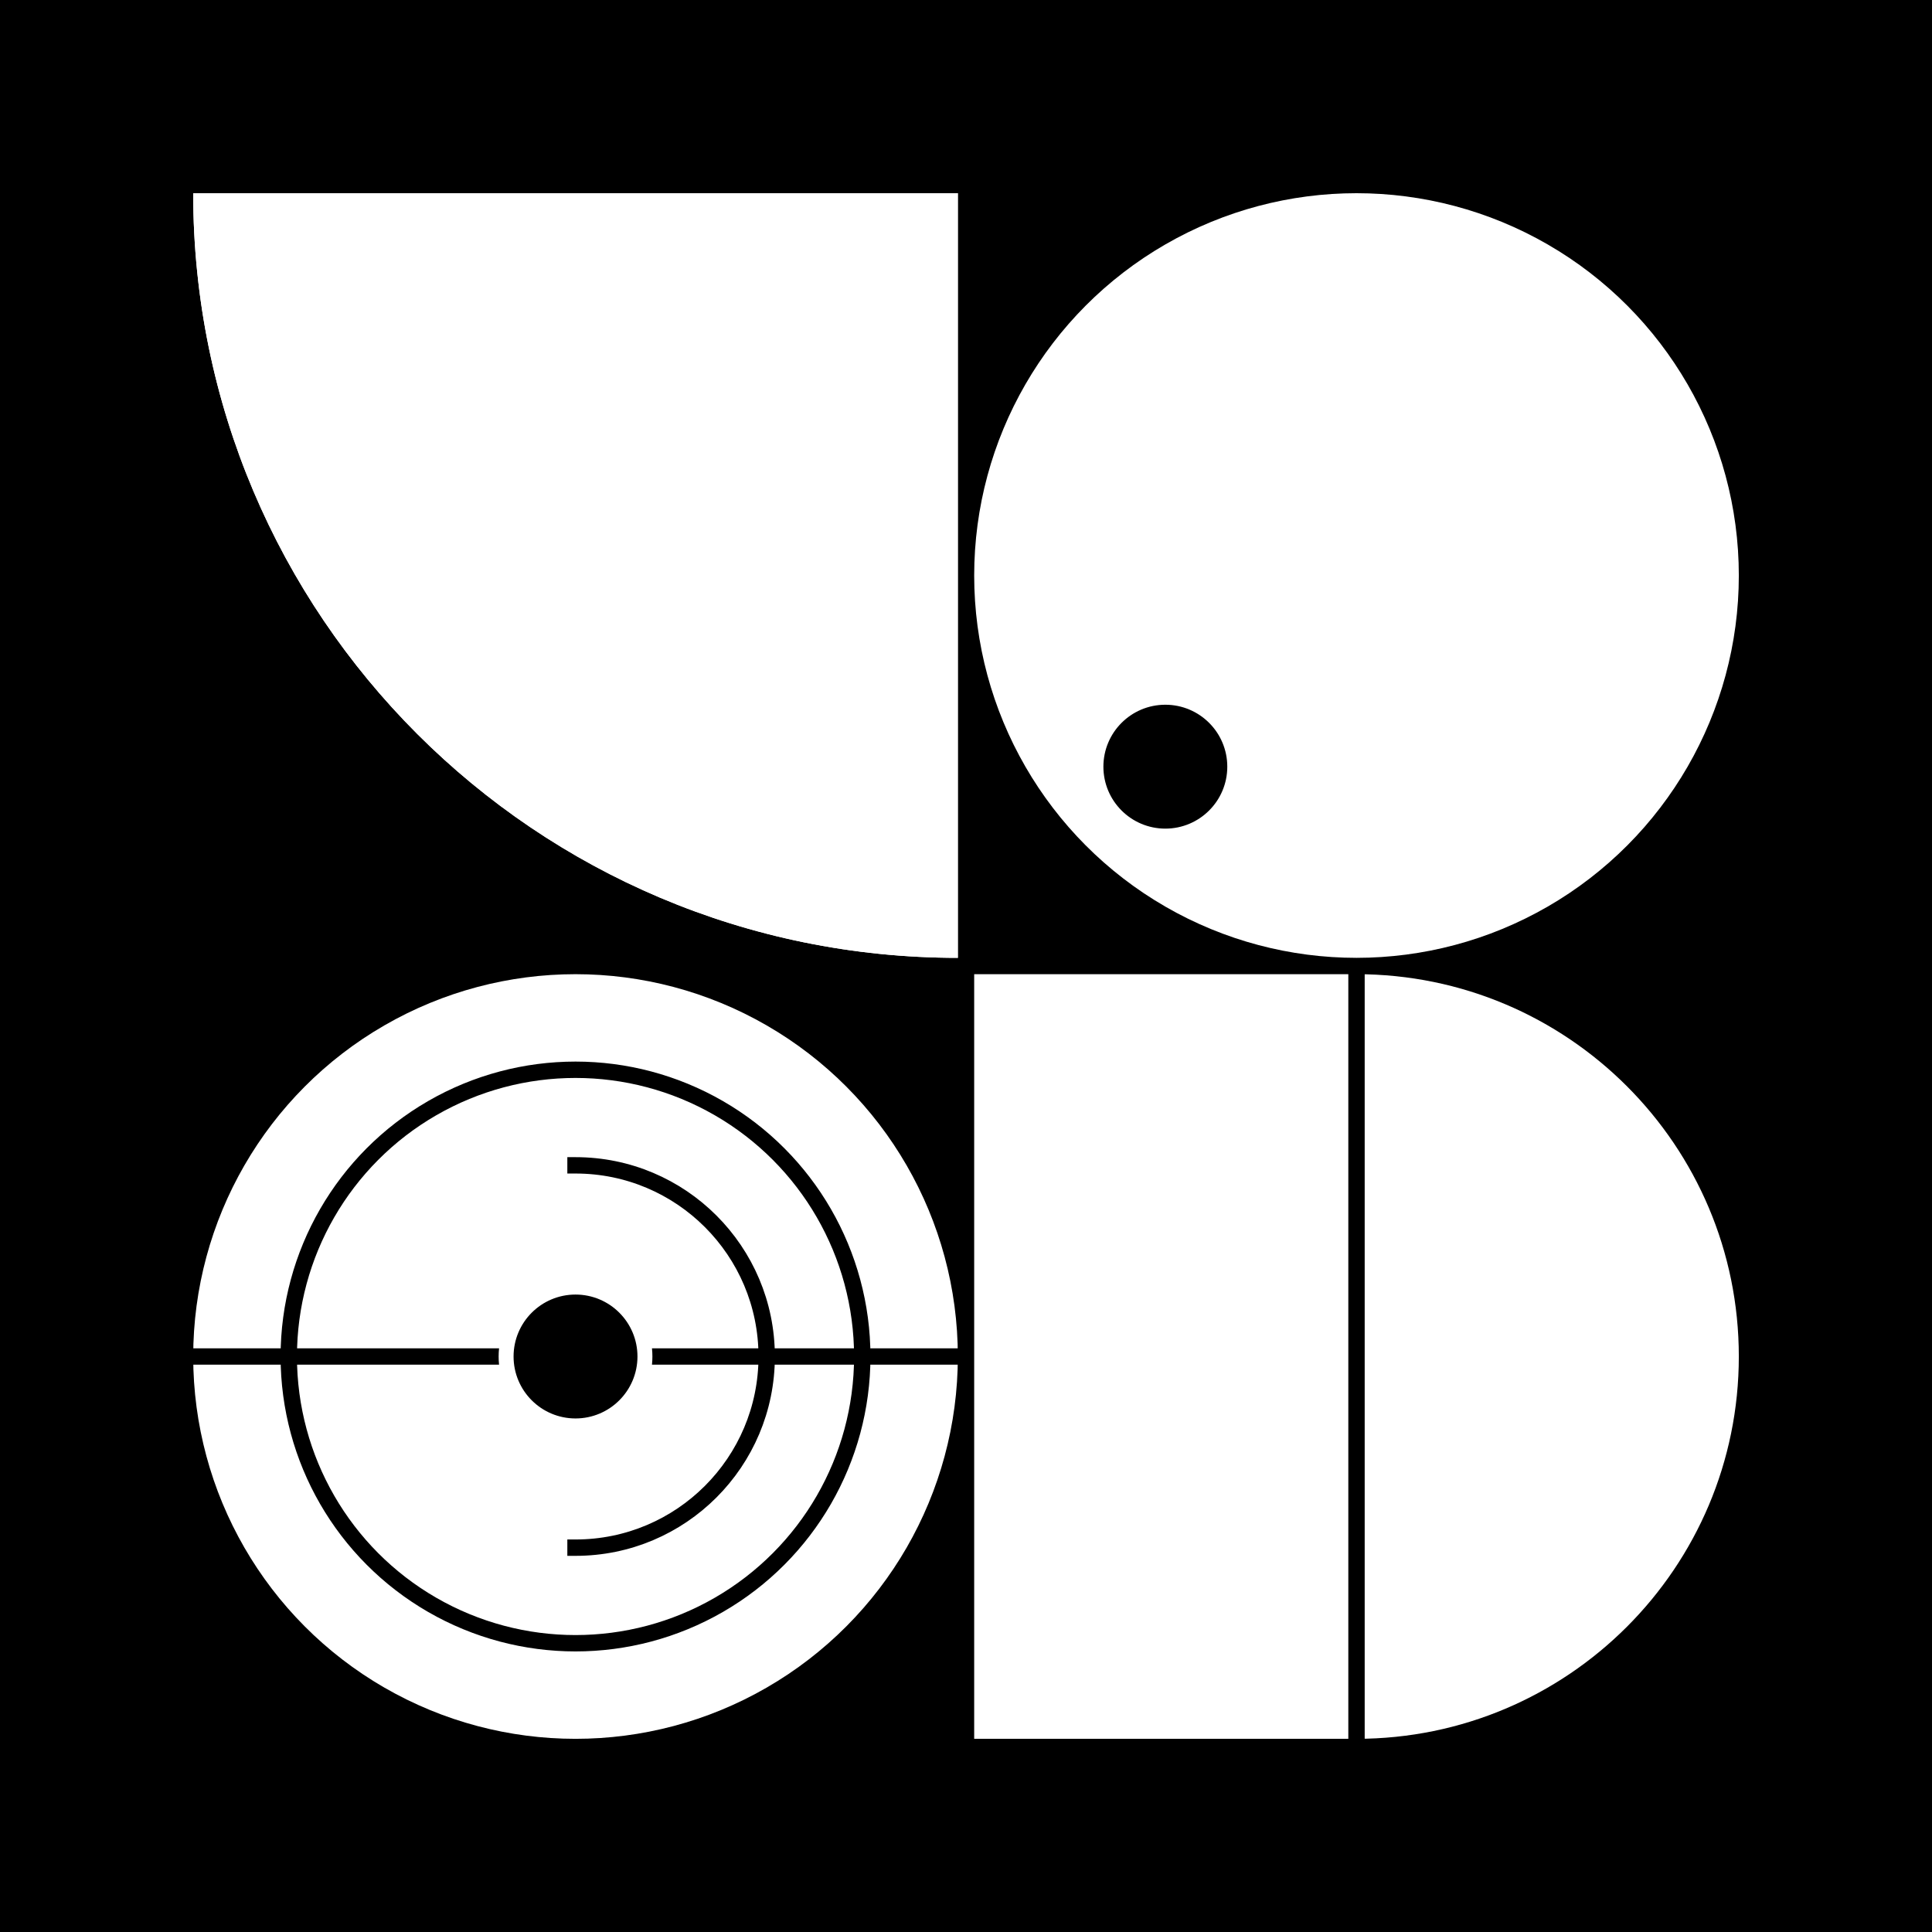 <svg xmlns="http://www.w3.org/2000/svg" version="1.1" viewBox="0 0 500 500"><path fill="#000" d="M0 0h500v500H0z"/><g fill="#fff" transform="translate(50 50) scale(1.546)"><path d="M0 0c0 70.692 57.307 128 128 128V0H0Z"/><path d="M0 0c0 70.692 57.307 128 128 128V0H0Z"/></g><g transform="translate(252.118 50) scale(1.546)"><circle cx="64" cy="64" r="64" fill="#fff"/><circle cx="32" cy="96" r="11.5" fill="#fff" stroke="#fff" stroke-linecap="square" stroke-width="2.74"/><circle cx="32" cy="96" r="9" fill="#000" stroke="#000" stroke-linecap="square" stroke-width="2.74"/></g><g transform="translate(50 252.118) scale(1.546)"><circle cx="64" cy="64" r="64" fill="#fff"/><circle cx="64" cy="64" r="48" fill="none" stroke="#000" stroke-linecap="square" stroke-width="2.74"/><path fill="none" stroke="#000" stroke-linecap="square" stroke-width="2.74" d="M128 64H0M64 32c17.673 0 32 14.327 32 32 0 17.673-14.327 32-32 32"/><circle cx="64" cy="64" r="11.5" fill="#fff" stroke="#fff" stroke-linecap="square" stroke-width="2.74"/><circle cx="64" cy="64" r="9" fill="#000" stroke="#000" stroke-linecap="square" stroke-width="2.74"/></g><g transform="translate(252.118 252.118) scale(1.546)"><g fill="none"><path fill="#fff" d="M64 128H0V0h64c35.346 0 64 28.654 64 64 0 35.346-28.654 64-64 64Z"/><path fill="none" stroke="#000" stroke-linecap="square" stroke-width="2.74" d="M64 0v128"/></g></g></svg>